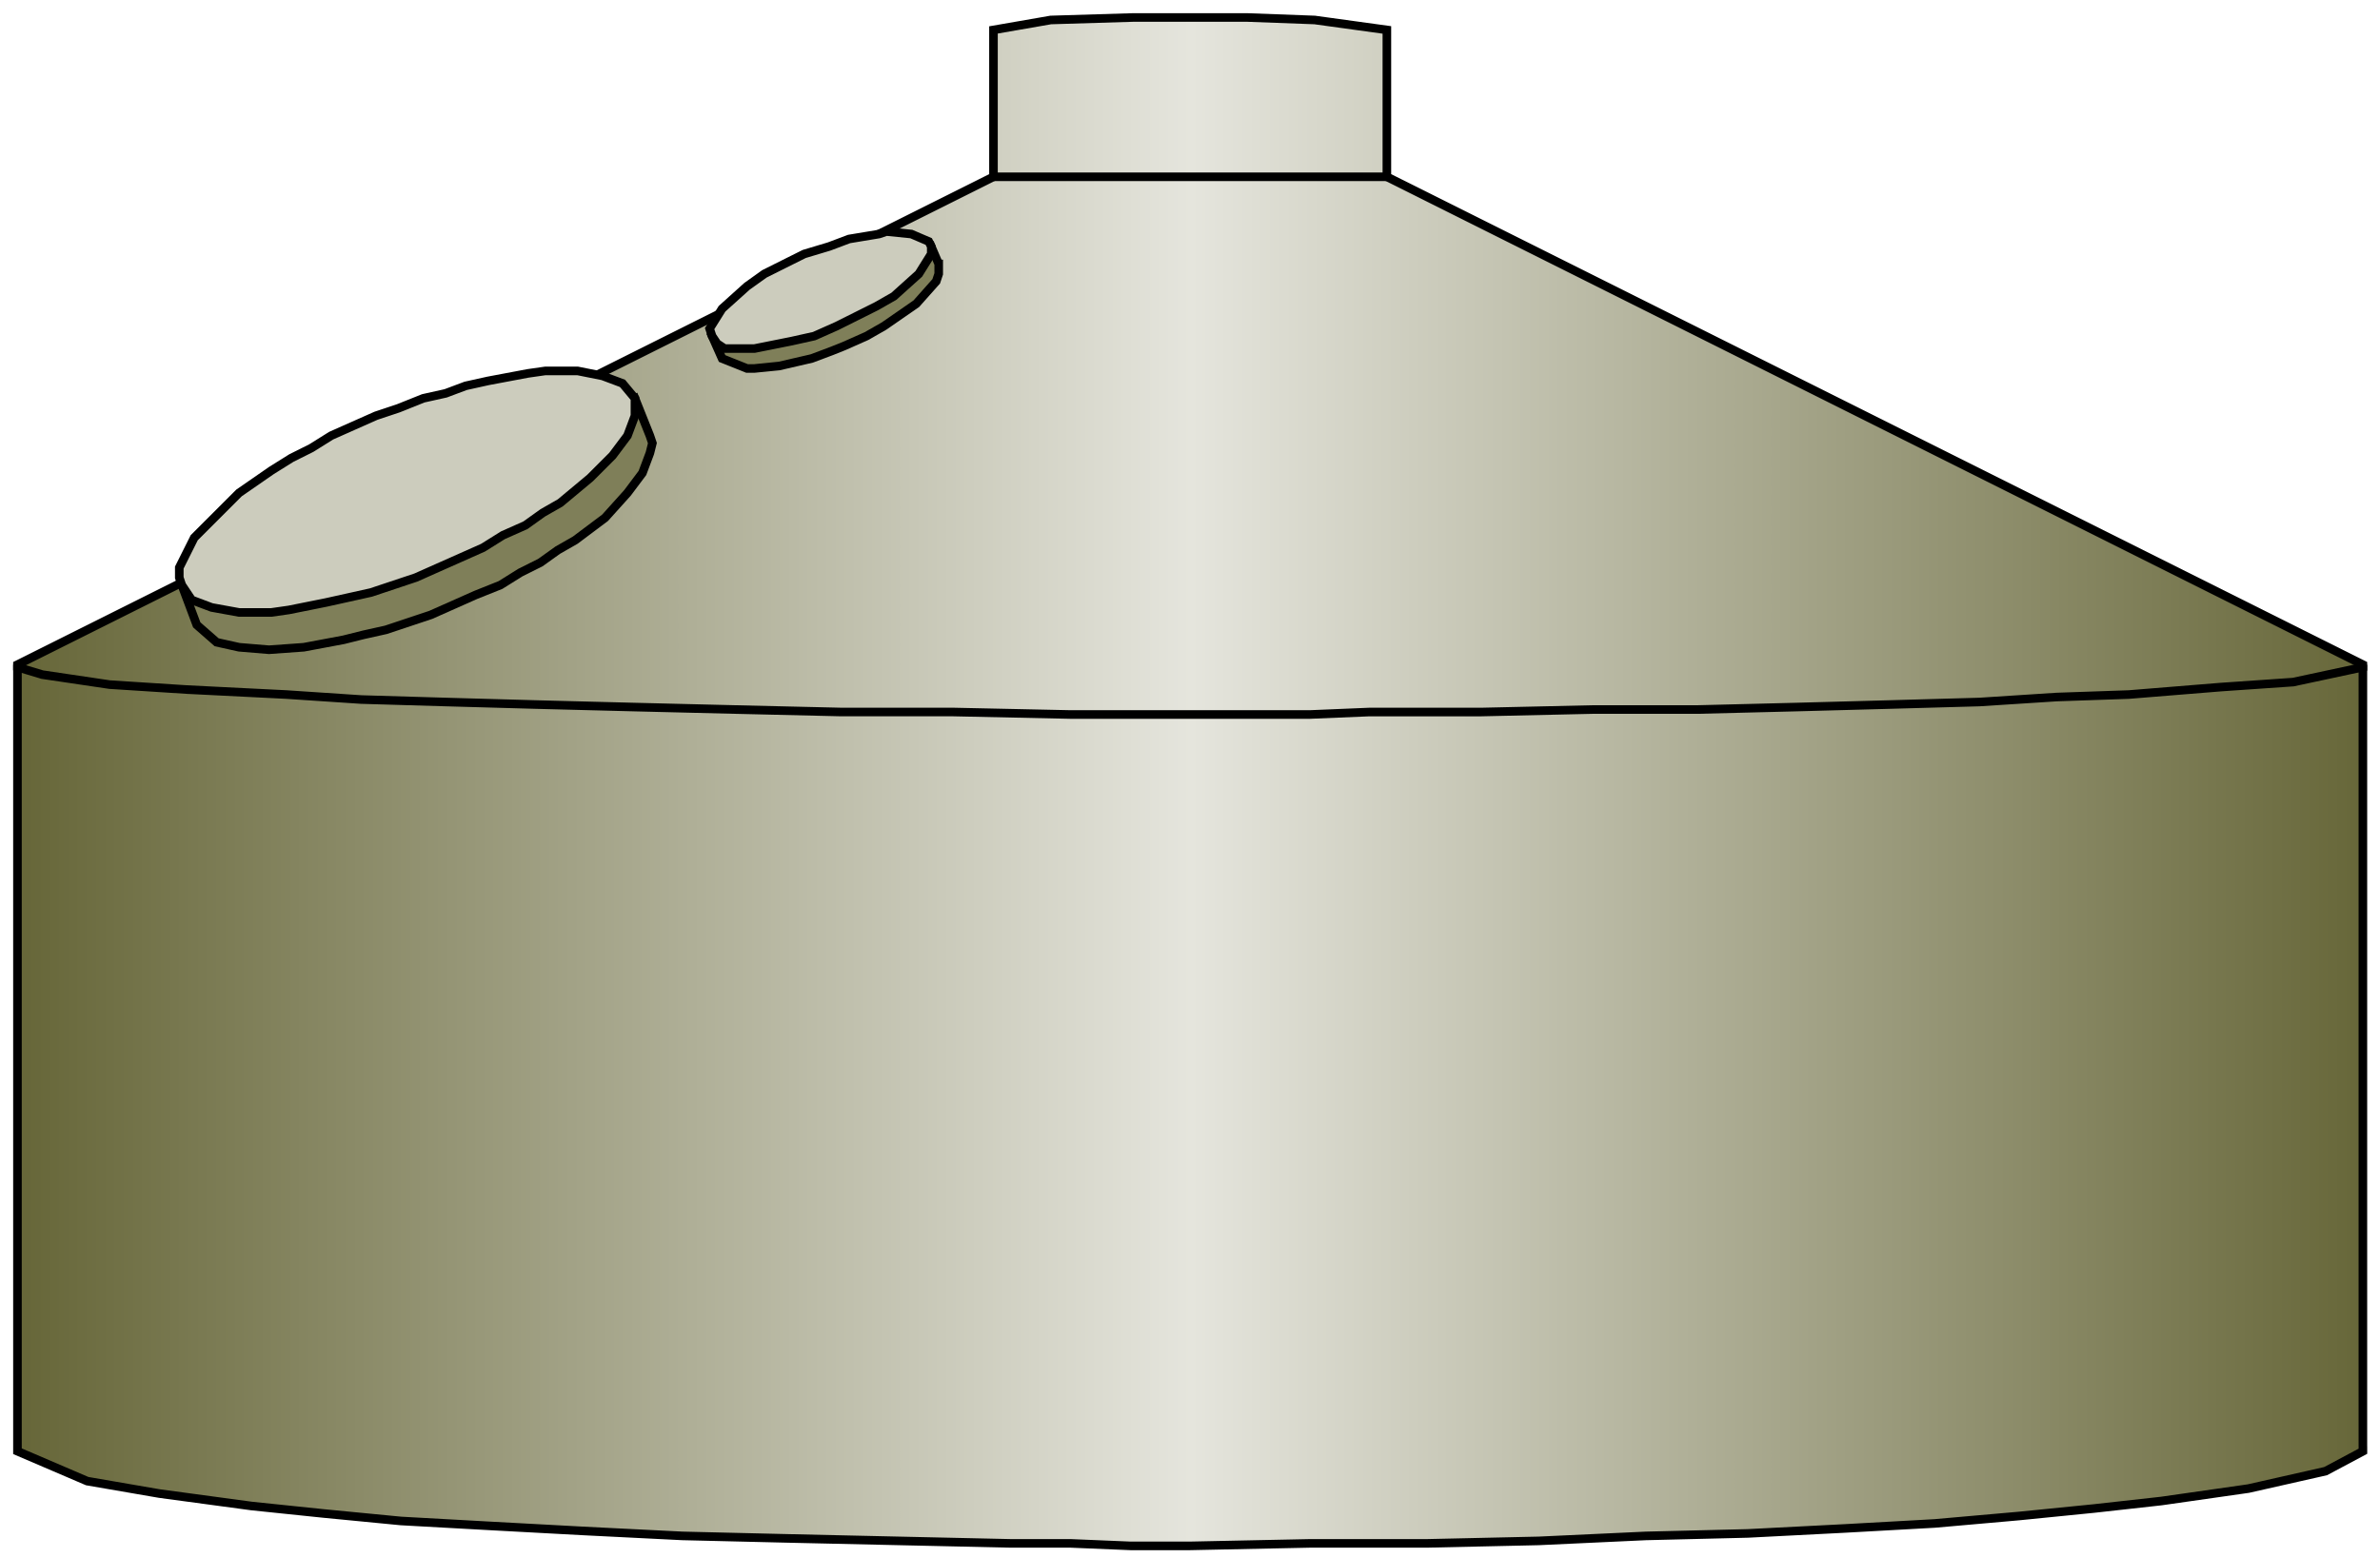 <?xml version="1.0" encoding="utf-8"?>
<!-- Generator: Adobe Illustrator 16.0.0, SVG Export Plug-In . SVG Version: 6.00 Build 0)  -->
<!DOCTYPE svg PUBLIC "-//W3C//DTD SVG 1.1//EN" "http://www.w3.org/Graphics/SVG/1.1/DTD/svg11.dtd">
<svg version="1.1"
	 id="svg2" sodipodi:docname="Tanks1034.svg" inkscape:version="0.48.3.1 r9886" xmlns:dc="http://purl.org/dc/elements/1.1/" xmlns:cc="http://creativecommons.org/ns#" xmlns:rdf="http://www.w3.org/1999/02/22-rdf-syntax-ns#" xmlns:svg="http://www.w3.org/2000/svg" xmlns:sodipodi="http://sodipodi.sourceforge.net/DTD/sodipodi-0.dtd" xmlns:inkscape="http://www.inkscape.org/namespaces/inkscape"
	 xmlns="http://www.w3.org/2000/svg" xmlns:xlink="http://www.w3.org/1999/xlink" x="0px" y="0px" width="138.5px"
	 height="90.667px" viewBox="3.042 3.039 138.5 90.667" enable-background="new 3.042 3.039 138.5 90.667" xml:space="preserve">
<sodipodi:namedview  id="namedview34" inkscape:current-layer="svg2" inkscape:window-y="-8" inkscape:window-x="-8" inkscape:window-height="848" inkscape:window-width="1440" inkscape:pageshadow="2" inkscape:pageopacity="0" bordercolor="#666666" pagecolor="#ffffff" inkscape:cy="61.751483" inkscape:cx="89.097861" guidetolerance="10" gridtolerance="10" inkscape:zoom="3.8896718" objecttolerance="10" showgrid="false" borderopacity="1" inkscape:window-maximized="1">
	</sodipodi:namedview>
<linearGradient id="path24_1_" gradientUnits="userSpaceOnUse" x1="1344.862" y1="-2456.436" x2="2288.865" y2="-2456.436" gradientTransform="matrix(0.145 0 0 -0.145 -190.946 -307.379)">
	<stop  offset="0" style="stop-color:#666638"/>
	<stop  offset="0.499" style="stop-color:#E5E5DD"/>
	<stop  offset="1" style="stop-color:#666638"/>
</linearGradient>
<path id="path24" fill="url(#path24_1_)" stroke="#000000" stroke-width="0.5" d="M140.546,87.225V41.729L83.749,13.33V4.781
	l-4.202-0.579l-3.912-0.145h-1.014h-1.16h-4.491l-4.781,0.145l-3.333,0.579v8.549L4.058,41.729v45.496v0.289l4.057,1.739
	l4.202,0.725l5.361,0.724l4.202,0.436l4.492,0.435l5.216,0.289l5.361,0.29l5.796,0.29l6.085,0.145l6.52,0.146l6.52,0.145h3.478
	l3.478,0.145h3.477l6.956-0.145h6.81l6.521-0.145l6.23-0.29l5.939-0.145l5.651-0.29l5.216-0.29l4.926-0.435l4.348-0.435l3.912-0.435
	l5.07-0.725l4.492-1.015l2.174-1.159V87.225"/>
<path id="path20" fill="none" stroke="#000000" stroke-width="0.5" d="M140.546,41.729v0.145l-4.057,0.869l-4.203,0.29l-5.36,0.435
	l-4.202,0.145l-4.491,0.29l-5.216,0.146l-5.361,0.145l-5.796,0.145h-6.085l-6.521,0.146h-6.521l-3.477,0.145h-3.479H65.347
	l-6.81-0.145h-6.52l-6.23-0.146l-5.94-0.145l-5.651-0.145l-5.216-0.146l-4.927-0.145l-4.347-0.29l-5.795-0.29l-4.492-0.289
	l-3.912-0.58l-1.449-0.435v-0.145"/>
<path id="path22" fill="none" stroke="#000000" stroke-width="0.5" d="M60.855,13.33h22.893"/>
<path id="path26" fill="#7F7F59" stroke="#000000" stroke-width="0.5" d="M57.668,18.401l-0.435-1.014l-12.75,5.216l0.58,1.304
	l1.449,0.58h0.435l1.449-0.146l1.883-0.435l1.159-0.435l0.725-0.29l1.304-0.579l1.015-0.58l1.883-1.304l1.159-1.304l0.145-0.435
	V18.401z"/>
<path id="path28" fill="#7F7F59" stroke="#000000" stroke-width="0.5" d="M40.86,28.399l-0.869-2.174L13.621,37.093l0.87,2.318
	l1.159,1.014l1.304,0.29l1.739,0.145l2.028-0.145l2.318-0.435l1.159-0.29l1.304-0.29l1.304-0.435l1.304-0.435l1.304-0.579
	l1.304-0.58l1.449-0.579l1.159-0.725l1.159-0.579l1.014-0.725l1.014-0.58l1.739-1.304l1.304-1.449l0.87-1.159l0.435-1.159
	l0.145-0.579L40.86,28.399z"/>
<path id="path30" fill="#CCCCBD" stroke="#000000" stroke-width="0.5" d="M49.844,17.822l1.449-0.435l1.159-0.436l1.739-0.289
	l0.435-0.146l1.449,0.146l1.014,0.435l0.145,0.29v0.435l-0.725,1.159l-1.449,1.304l-1.015,0.579l-1.159,0.58l-1.159,0.579
	l-1.304,0.58l-1.304,0.29l-2.173,0.435h-1.739l-0.435-0.29l-0.29-0.435l-0.145-0.435l0.725-1.159l1.449-1.304l1.014-0.725
	l1.159-0.58L49.844,17.822z"/>
<path id="path32" fill="#CCCCBD" stroke="#000000" stroke-width="0.5" d="M24.922,27.24l1.304-0.435l1.449-0.58l1.304-0.29
	l1.159-0.435l1.304-0.289l2.318-0.436l1.014-0.145h1.014h0.87l1.449,0.29l1.159,0.435l0.725,0.869v0.435v0.58l-0.435,1.159
	l-0.869,1.159l-1.304,1.304l-1.738,1.449L34.63,32.89l-1.014,0.725l-1.304,0.579l-1.159,0.725l-1.304,0.58l-1.304,0.579l-1.304,0.58
	l-1.304,0.435l-1.304,0.435l-1.304,0.29l-1.304,0.289l-2.173,0.436l-1.014,0.145h-1.014h-0.87l-1.594-0.29L14.2,37.962l-0.58-0.869
	l-0.145-0.435v-0.58l0.869-1.738l1.159-1.159l1.449-1.449l1.884-1.304l1.159-0.725l1.159-0.579l1.159-0.725l1.304-0.58L24.922,27.24
	z"/>
</svg>
